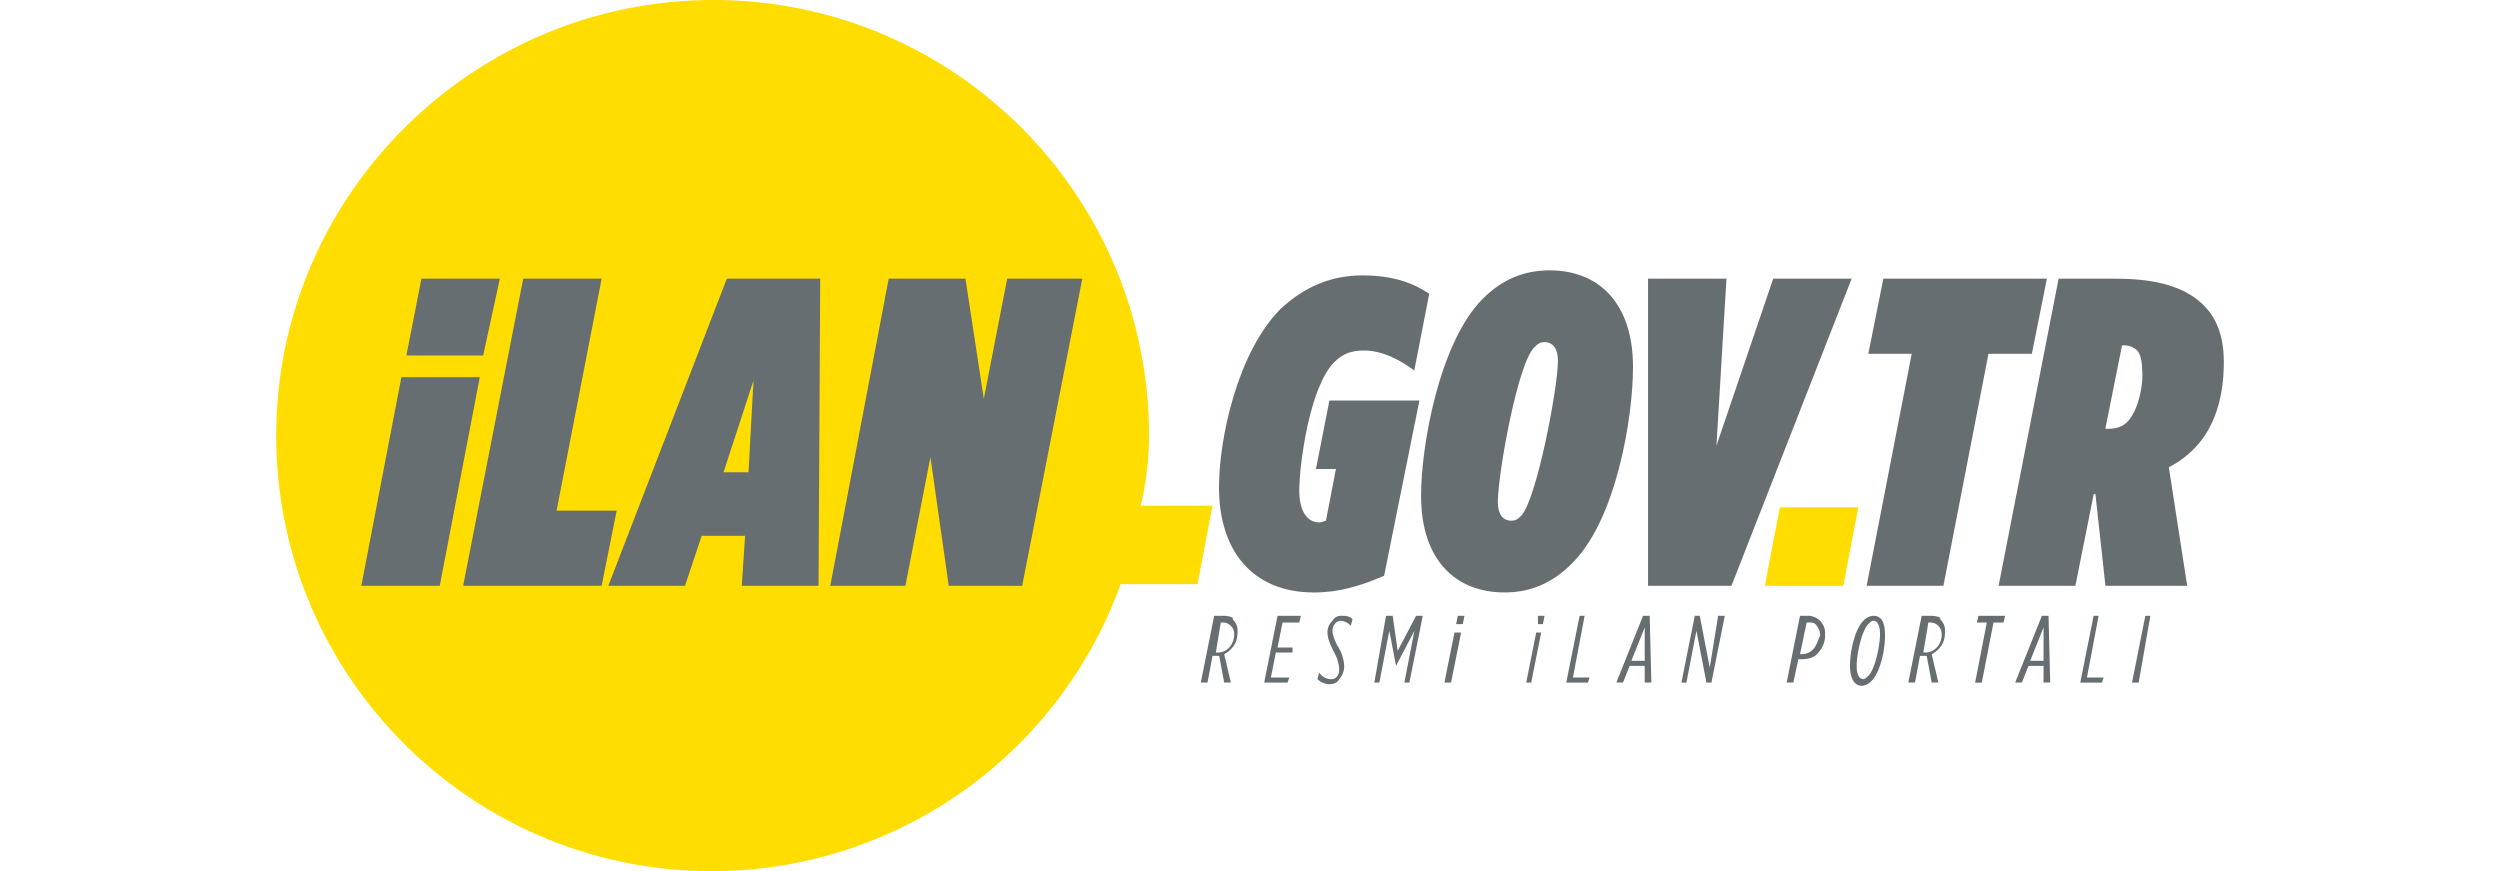 <svg id="Layer_1" width="1000" data-name="Layer 1" xmlns="http://www.w3.org/2000/svg" viewBox="0 0 779.03 348.46"><defs><style>.cls-1{fill:#fd0;}.cls-2{fill:#676e72;}</style></defs><title>ilangovtr_logo</title><path class="cls-1" d="M919.61,936.64c0-96.13-78.1-174.23-174.23-174.23s-174.9,78.1-174.9,174.23,78.1,174.23,174.23,174.23A173.9,173.9,0,0,0,908.26,996.05H939l6-31.37h-28.7A124.11,124.11,0,0,0,919.61,936.64Z" transform="translate(-570.48 -762.41)"/><polygon class="cls-1" points="601.46 202.94 595.45 234.31 626.83 234.31 632.84 202.94 601.46 202.94"/><polygon class="cls-2" points="112.15 204.27 130.17 111.48 98.8 111.48 74.77 234.31 130.17 234.31 136.18 204.27 112.15 204.27"/><path class="cls-2" d="M703.33,996.72H734l6.68-20h17.36l-1.34,20h30.71l.67-122.83H750.72Zm56.07-45.39h-10l12-36.72Z" transform="translate(-570.48 -762.41)"/><polygon class="cls-2" points="283.04 159.54 275.7 111.48 244.99 111.48 221.63 234.31 251.67 234.31 261.68 182.91 269.02 234.31 298.39 234.31 322.43 111.48 292.39 111.48 283.04 159.54"/><polygon class="cls-2" points="89.45 111.48 58.08 111.48 52.07 142.19 82.78 142.19 89.45 111.48"/><polygon class="cls-2" points="50.07 150.87 34.05 234.31 65.42 234.31 81.44 150.87 50.07 150.87"/><path class="cls-2" d="M1027.76,922.62h-36L986.37,950h8l-4,20.69c-.67,0-1.34.67-2.67.67-5.34,0-8-5.34-8-12.68,0-10,4-41.39,14-51.4,3.34-3.34,6.68-4.67,12-4.67,7.34,0,14.69,4,20,8l6-30.71c-6-4-14-7.34-26.7-7.34s-23.36,4.67-32.71,13.35c-17.36,17.36-24.7,52.07-24.7,71.43,0,25.37,13.35,42.06,38.05,42.06,10,0,18.69-2.67,28-6.68Z" transform="translate(-570.48 -762.41)"/><path class="cls-2" d="M1113.2,909.27c0-26-14-38.72-33.38-38.72-10.68,0-19.36,4-26.7,11.35-17.36,17.36-24.7,58.74-24.7,78.77,0,26,14,38.72,33.38,38.72,10.68,0,19.36-4,26.7-11.35C1106.53,970.68,1113.2,929.3,1113.2,909.27Zm-44.73,59.41c-1.34,1.34-2,2-4,2-3.34,0-5.34-2.67-5.34-7.34,0-11.35,8-56.07,14.69-62.08,1.34-1.34,2-2,4-2,3.34,0,5.34,2.67,5.34,7.34C1083.16,917.95,1074.48,962.67,1068.48,968.68Z" transform="translate(-570.48 -762.41)"/><polygon class="cls-2" points="598.79 111.48 576.1 178.24 580.1 111.48 548.73 111.48 548.73 234.31 582.1 234.31 630.17 111.48 598.79 111.48"/><polygon class="cls-2" points="666.88 234.31 684.91 141.52 702.26 141.52 708.27 111.48 642.85 111.48 636.84 141.52 654.2 141.52 636.17 234.31 666.88 234.31"/><path class="cls-2" d="M1349.52,907.27c0-10-2.67-17.36-8-22.7-7.34-7.34-18.69-10.68-35.38-10.68h-22.7l-24,122.83h30.71l7.34-36.72h.67l4,36.72h32.71l-7.34-47.4a38.89,38.89,0,0,0,10-7.34C1345.51,934,1349.52,922,1349.52,907.27Zm-38.72,24c-2,2-4.67,2.67-8,2.67h-.67l6.68-33.38h.67a7.58,7.58,0,0,1,5.34,2c1.34,1.34,2,4.67,2,7.34C1317.47,915.94,1315.47,926.62,1310.8,931.3Z" transform="translate(-570.48 -762.41)"/><path class="cls-2" d="M949,1008.73h-3.34l-5.34,26.7H943l2-10.68h2.67l2,10.68h2.67l-2.67-11.35a9.22,9.22,0,0,0,2.67-2c2-2,2.67-4,2.67-7.34a6.06,6.06,0,0,0-2-4.67C953.66,1009.4,951.66,1008.73,949,1008.73Zm2.67,12.68a6.06,6.06,0,0,1-4.67,2h-.67l2-12H949a4.56,4.56,0,0,1,4.67,4.67A7.58,7.58,0,0,1,951.66,1021.42Z" transform="translate(-570.48 -762.41)"/><polygon class="cls-2" points="395.19 273.03 404.54 273.03 405.2 271.02 397.86 271.02 399.86 261.01 406.54 261.01 406.54 259.01 400.53 259.01 402.53 249 409.21 249 409.88 246.33 400.53 246.33 395.19 273.03"/><path class="cls-2" d="M993,1010.74a6.06,6.06,0,0,0-2,4.67c0,2,.67,4,2.67,8a14.92,14.92,0,0,1,2,6.68c0,2.67-1.34,4-3.34,4a5.78,5.78,0,0,1-4.67-2.67l-.67,2.67a7.21,7.21,0,0,0,4.67,2q3,0,4-2a7.58,7.58,0,0,0,2-5.34,15.92,15.92,0,0,0-2.67-8q-2-4-2-6c0-2,1.34-4,3.34-4a5.77,5.77,0,0,1,4,2l.67-2.67c-1.34-1.34-2.67-1.34-4.67-1.34A3.67,3.67,0,0,0,993,1010.74Z" transform="translate(-570.48 -762.41)"/><polygon class="cls-2" points="448.59 260.34 446.59 246.33 443.92 246.33 439.25 273.03 441.25 273.03 445.25 252.33 447.93 266.35 447.93 266.35 455.27 252.33 451.26 273.03 453.27 273.03 458.61 246.33 455.94 246.33 448.59 260.34"/><polygon class="cls-2" points="471.96 249.66 474.63 249.66 475.3 246.33 472.63 246.33 471.96 249.66"/><polygon class="cls-2" points="467.29 273.03 469.95 273.03 473.96 253 471.29 253 467.29 273.03"/><polygon class="cls-2" points="504.67 249.66 506.67 249.66 507.34 246.33 504.67 246.33 504.67 249.66"/><polygon class="cls-2" points="500 273.03 502 273.03 506 253 504 253 500 273.03"/><polygon class="cls-2" points="523.36 246.33 521.36 246.33 516.02 273.03 524.69 273.03 525.36 271.02 518.69 271.02 523.36 246.33"/><path class="cls-2" d="M1117.21,1008.73l-10.68,26.7h2.67l2.67-6.68h6v6.68h2.67l-.67-26.7Zm-4.67,18,5.34-13.35v13.35Z" transform="translate(-570.48 -762.41)"/><polygon class="cls-2" points="573.42 267.02 569.42 246.33 567.42 246.33 562.08 273.03 564.08 273.03 568.09 252.33 572.09 273.03 574.09 273.03 579.43 246.33 576.76 246.33 573.42 267.02"/><path class="cls-2" d="M1182.63,1008.73H1180l-5.34,26.7h2.67l2-9.35h1.34c2.67,0,5.34-.67,6.68-2.67a10,10,0,0,0,2.67-7.34,6.89,6.89,0,0,0-7.34-7.34Zm2.67,13.35a6.06,6.06,0,0,1-4.67,2H1180l2.67-12.68h.67c1.34,0,2.67,0,3.34,1.34a5.64,5.64,0,0,1,1.34,4C1187.3,1018.08,1186.63,1020.75,1185.3,1022.08Z" transform="translate(-570.48 -762.41)"/><path class="cls-2" d="M1209.33,1008.73a5.77,5.77,0,0,0-4,2c-3.34,3.34-5.34,12-5.34,18,0,5.34,2,8,4.67,8a5.77,5.77,0,0,0,4-2c3.34-3.34,5.34-12,5.34-18C1214,1011.4,1212.67,1008.73,1209.33,1008.73Zm-2,24c-.67.67-1.34,1.34-2,1.34-1.34,0-2.67-1.34-2.67-5.34,0-4.67,2-14,4.67-16.69.67-.67,1.34-1.34,2-1.34,1.34,0,2.67,1.34,2.67,5.34C1212,1020.75,1210,1030.1,1207.33,1032.77Z" transform="translate(-570.48 -762.41)"/><path class="cls-2" d="M1232,1008.73h-3.34l-5.34,26.7H1226l2-10.68h2.67l2,10.68h2.67l-2.67-11.35a9.22,9.22,0,0,0,2.67-2c2-2,2.67-4,2.67-7.34a6.06,6.06,0,0,0-2-4.67C1236.7,1009.4,1234.7,1008.73,1232,1008.73Zm2.67,12.68a6.06,6.06,0,0,1-4.67,2h-.67l2-12h.67a4.56,4.56,0,0,1,4.67,4.67A7.58,7.58,0,0,1,1234.7,1021.42Z" transform="translate(-570.48 -762.41)"/><polygon class="cls-2" points="680.23 249 684.24 249 679.57 273.03 682.24 273.03 686.91 249 690.91 249 691.58 246.33 680.9 246.33 680.23 249"/><path class="cls-2" d="M1276.75,1008.73l-10.68,26.7h2.67l2.67-6.68h6v6.68h2.67l-.67-26.7Zm-4.67,18,5.34-13.35v13.35Z" transform="translate(-570.48 -762.41)"/><polygon class="cls-2" points="728.96 246.33 726.96 246.33 721.62 273.03 730.3 273.03 730.97 271.02 724.29 271.02 728.96 246.33"/><polygon class="cls-2" points="742.32 273.03 744.99 273.03 749.66 246.33 747.65 246.33 742.32 273.03"/></svg>